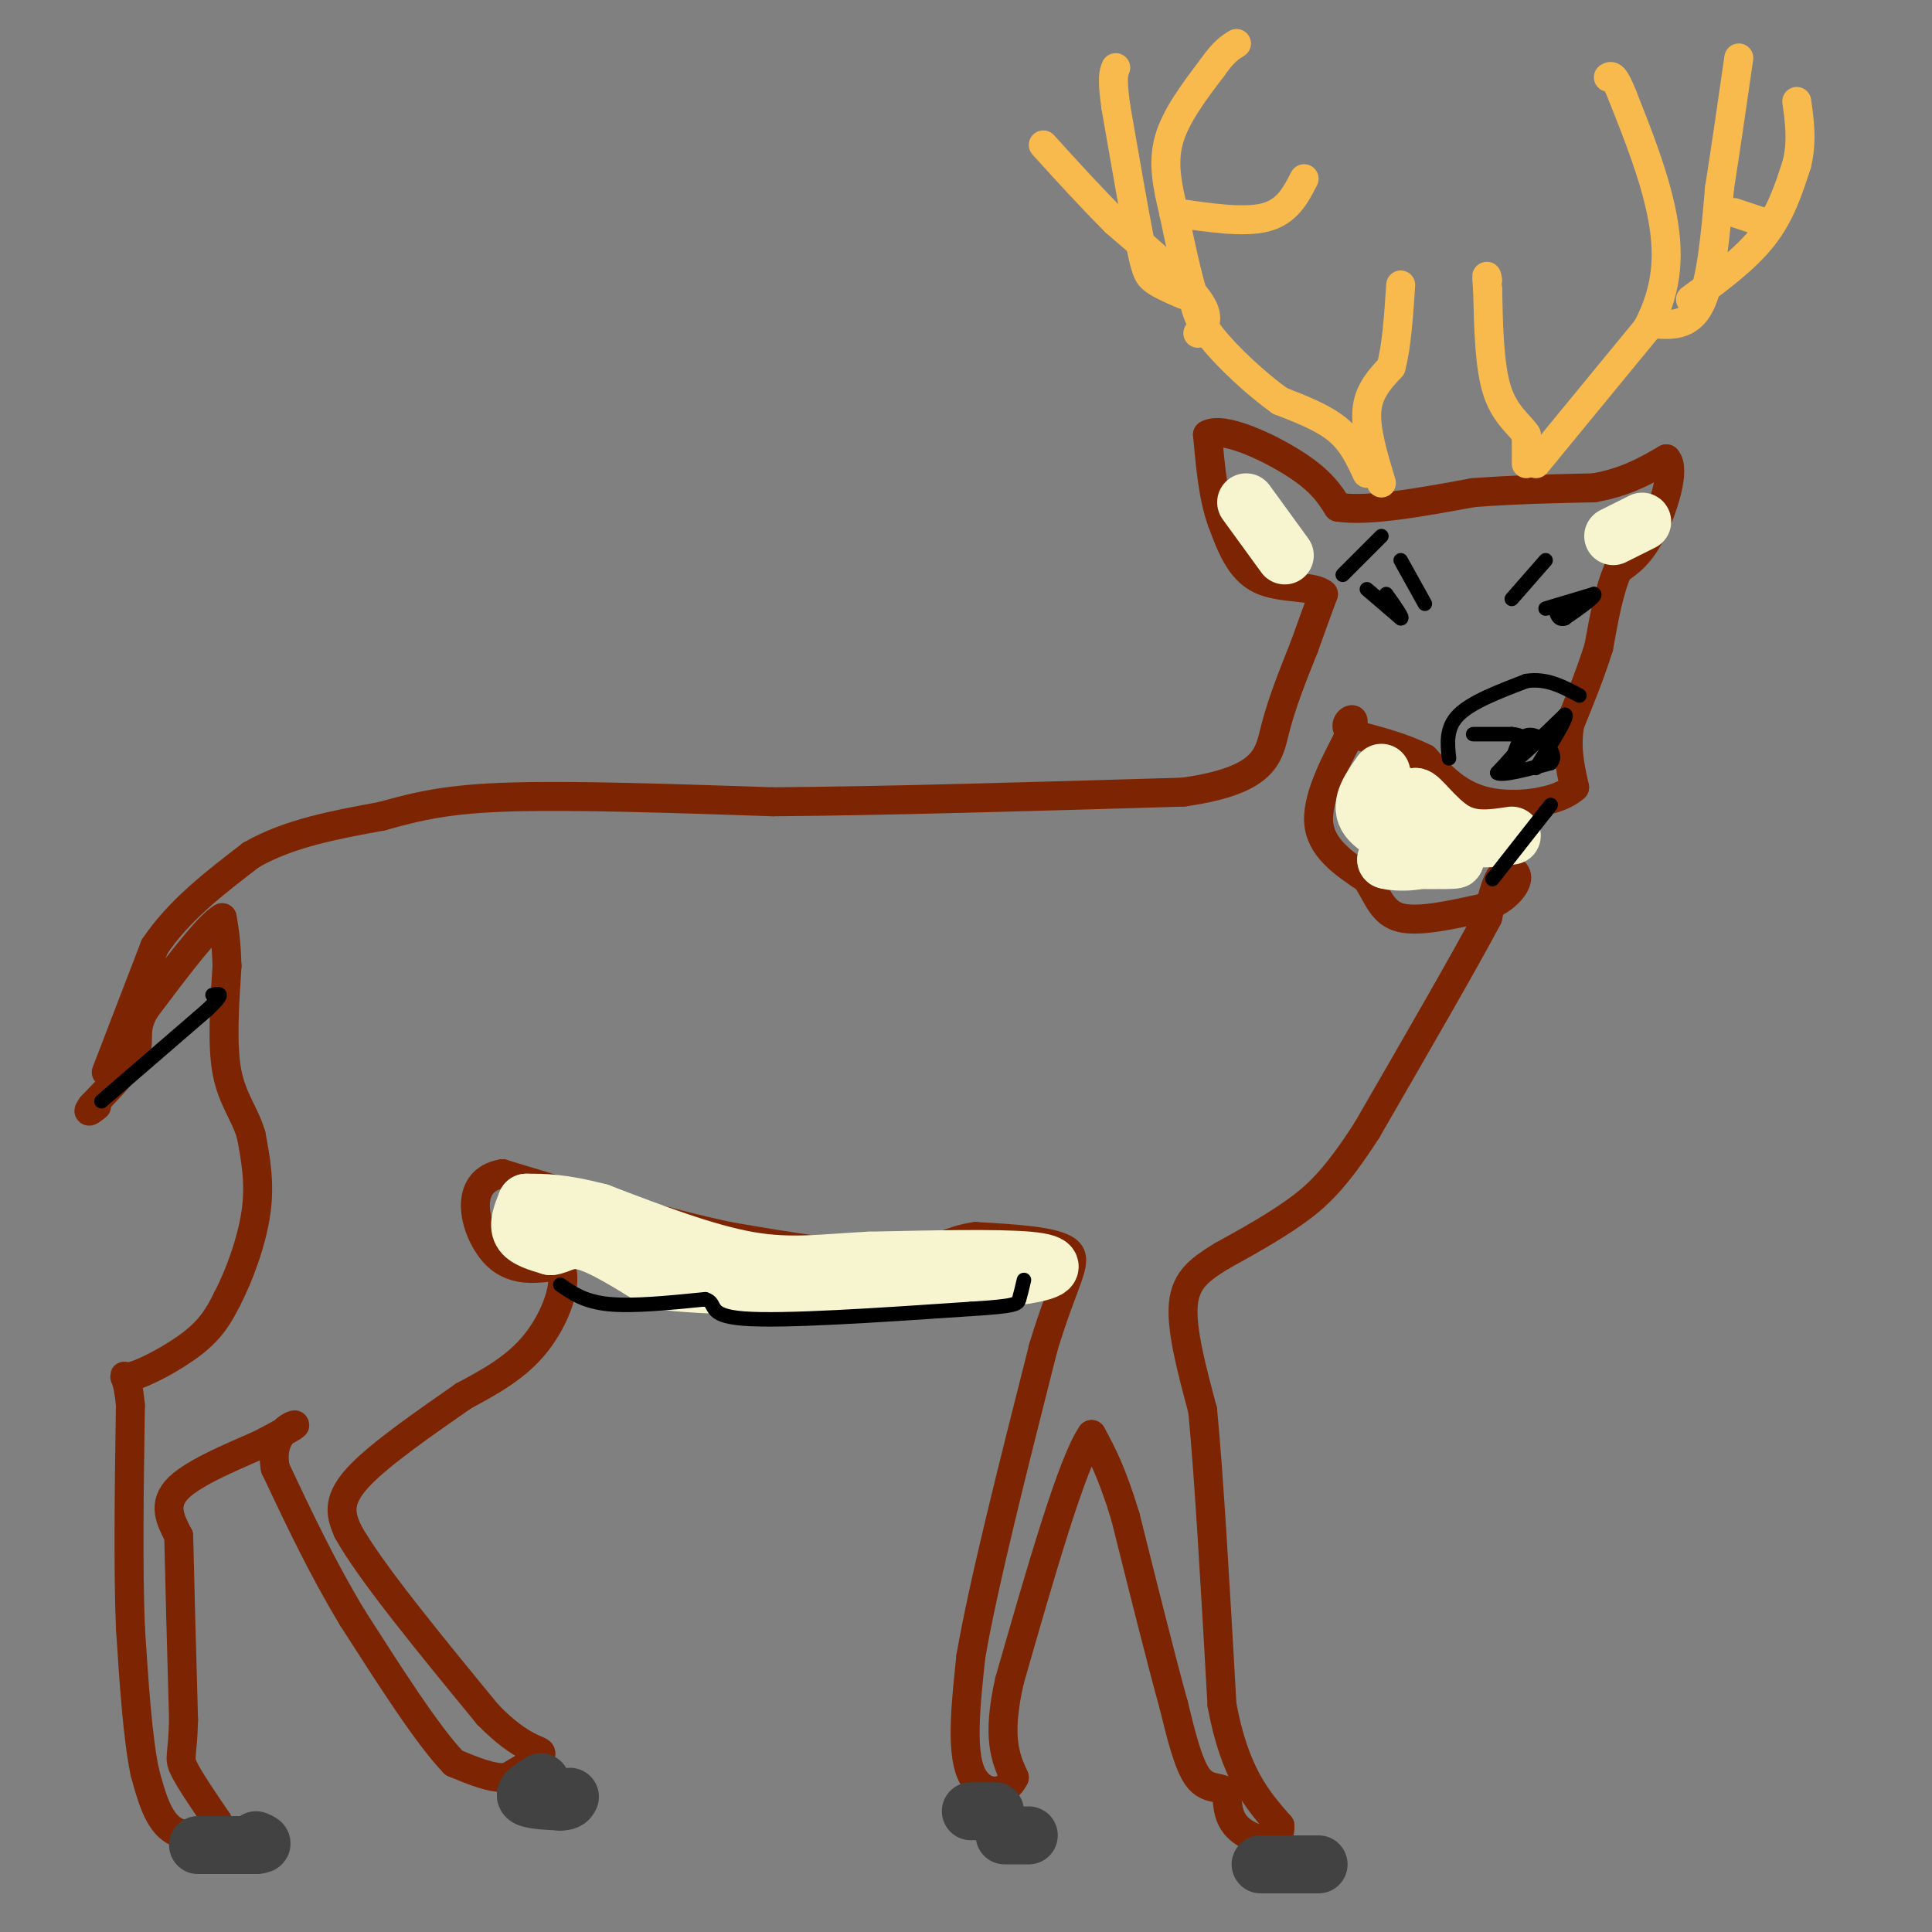 <svg viewBox='0 0 400 400' version='1.1' xmlns='http://www.w3.org/2000/svg' xmlns:xlink='http://www.w3.org/1999/xlink'><rect x="0" y="0" width="400" height="400" fill="#808080" stroke="none"/><g fill='none' stroke='#7D2502' stroke-width='6' stroke-linecap='round' stroke-linejoin='round'><path d='M22,222c0.000,0.000 10.000,-26.000 10,-26'/><path d='M32,196c5.000,-7.500 12.500,-13.250 20,-19'/><path d='M52,177c7.833,-4.500 17.417,-6.250 27,-8'/><path d='M79,169c7.800,-2.178 13.800,-3.622 27,-4c13.200,-0.378 33.600,0.311 54,1'/><path d='M160,166c23.167,-0.167 54.083,-1.083 85,-2'/><path d='M245,164c17.178,-2.444 17.622,-7.556 19,-13c1.378,-5.444 3.689,-11.222 6,-17'/><path d='M270,134c1.667,-4.667 2.833,-7.833 4,-11'/><path d='M274,123c-1.911,-1.844 -8.689,-0.956 -13,-3c-4.311,-2.044 -6.156,-7.022 -8,-12'/><path d='M253,108c-1.833,-5.000 -2.417,-11.500 -3,-18'/><path d='M250,90c3.133,-1.867 12.467,2.467 18,6c5.533,3.533 7.267,6.267 9,9'/><path d='M277,105c6.167,1.000 17.083,-1.000 28,-3'/><path d='M305,102c8.833,-0.667 16.917,-0.833 25,-1'/><path d='M330,101c6.667,-1.167 10.833,-3.583 15,-6'/><path d='M345,95c1.978,2.044 -0.578,10.156 -3,15c-2.422,4.844 -4.711,6.422 -7,8'/><path d='M335,118c-1.833,4.000 -2.917,10.000 -4,16'/><path d='M331,134c-1.667,5.333 -3.833,10.667 -6,16'/><path d='M325,150c-0.833,4.833 0.083,8.917 1,13'/><path d='M326,163c-3.267,3.089 -11.933,4.311 -18,3c-6.067,-1.311 -9.533,-5.156 -13,-9'/><path d='M295,157c-4.667,-2.333 -9.833,-3.667 -15,-5'/><path d='M280,152c-2.289,-1.622 -0.511,-3.178 0,-3c0.511,0.178 -0.244,2.089 -1,4'/><path d='M279,153c-1.933,3.867 -6.267,11.533 -6,17c0.267,5.467 5.133,8.733 10,12'/><path d='M283,182c2.356,3.733 3.244,7.067 7,8c3.756,0.933 10.378,-0.533 17,-2'/><path d='M307,188c4.357,-1.500 6.750,-4.250 7,-6c0.250,-1.750 -1.643,-2.500 -3,-1c-1.357,1.500 -2.179,5.250 -3,9'/><path d='M308,190c-4.667,8.833 -14.833,26.417 -25,44'/><path d='M283,234c-6.556,10.222 -10.444,13.778 -15,17c-4.556,3.222 -9.778,6.111 -15,9'/><path d='M253,260c-4.289,2.644 -7.511,4.756 -8,10c-0.489,5.244 1.756,13.622 4,22'/><path d='M249,292c1.333,13.833 2.667,37.417 4,61'/><path d='M253,353c2.667,14.333 7.333,19.667 12,25'/><path d='M265,378c0.222,4.467 -5.222,3.133 -8,1c-2.778,-2.133 -2.889,-5.067 -3,-8'/><path d='M254,371c-1.578,-1.244 -4.022,-0.356 -6,-3c-1.978,-2.644 -3.489,-8.822 -5,-15'/><path d='M243,353c-2.500,-9.000 -6.250,-24.000 -10,-39'/><path d='M233,314c-2.833,-9.333 -4.917,-13.167 -7,-17'/><path d='M226,297c-4.000,5.667 -10.500,28.333 -17,51'/><path d='M209,348c-2.667,11.833 -0.833,15.917 1,20'/><path d='M210,368c-1.844,3.956 -6.956,3.844 -9,-1c-2.044,-4.844 -1.022,-14.422 0,-24'/><path d='M201,343c2.500,-14.667 8.750,-39.333 15,-64'/><path d='M216,279c4.289,-14.267 7.511,-17.933 5,-20c-2.511,-2.067 -10.756,-2.533 -19,-3'/><path d='M202,256c-5.222,0.600 -8.778,3.600 -17,4c-8.222,0.400 -21.111,-1.800 -34,-4'/><path d='M151,256c-13.500,-2.833 -30.250,-7.917 -47,-13'/><path d='M104,243c-8.378,1.400 -5.822,11.400 -2,16c3.822,4.600 8.911,3.800 14,3'/><path d='M116,262c1.733,3.533 -0.933,10.867 -5,16c-4.067,5.133 -9.533,8.067 -15,11'/><path d='M96,289c-7.133,5.000 -17.467,12.000 -22,17c-4.533,5.000 -3.267,8.000 -2,11'/><path d='M72,317c4.500,8.167 16.750,23.083 29,38'/><path d='M101,355c7.267,7.467 10.933,7.133 11,8c0.067,0.867 -3.467,2.933 -7,5'/><path d='M105,368c-3.000,0.333 -7.000,-1.333 -11,-3'/><path d='M94,365c-5.333,-5.500 -13.167,-17.750 -21,-30'/><path d='M73,335c-6.167,-10.167 -11.083,-20.583 -16,-31'/><path d='M57,304c-1.289,-7.000 3.489,-9.000 4,-9c0.511,0.000 -3.244,2.000 -7,4'/><path d='M54,299c-4.867,2.178 -13.533,5.622 -17,9c-3.467,3.378 -1.733,6.689 0,10'/><path d='M37,318c0.167,8.000 0.583,23.000 1,38'/><path d='M38,356c-0.156,7.644 -1.044,7.756 0,10c1.044,2.244 4.022,6.622 7,11'/><path d='M45,377c-0.644,2.689 -5.756,3.911 -9,2c-3.244,-1.911 -4.622,-6.956 -6,-12'/><path d='M30,367c-1.500,-7.000 -2.250,-18.500 -3,-30'/><path d='M27,337c-0.500,-12.667 -0.250,-29.333 0,-46'/><path d='M27,291c-0.690,-8.167 -2.417,-5.583 0,-6c2.417,-0.417 8.976,-3.833 13,-7c4.024,-3.167 5.512,-6.083 7,-9'/><path d='M47,269c2.467,-4.689 5.133,-11.911 6,-18c0.867,-6.089 -0.067,-11.044 -1,-16'/><path d='M52,235c-1.267,-4.400 -3.933,-7.400 -5,-13c-1.067,-5.600 -0.533,-13.800 0,-22'/><path d='M47,200c-0.167,-5.333 -0.583,-7.667 -1,-10'/><path d='M46,190c-2.833,1.500 -9.417,10.250 -16,19'/><path d='M30,209c-2.533,4.467 -0.867,6.133 -2,9c-1.133,2.867 -5.067,6.933 -9,11'/><path d='M19,229c-1.333,1.833 -0.167,0.917 1,0'/></g>
<g fill='none' stroke='#F7F5D0' stroke-width='12' stroke-linecap='round' stroke-linejoin='round'><path d='M109,249c-0.917,2.250 -1.833,4.500 -1,6c0.833,1.500 3.417,2.250 6,3'/><path d='M114,258c1.822,-0.111 3.378,-1.889 7,-1c3.622,0.889 9.311,4.444 15,8'/><path d='M136,265c10.000,1.500 27.500,1.250 45,1'/><path d='M181,266c12.667,-0.167 21.833,-1.083 31,-2'/><path d='M212,264c6.511,-0.978 7.289,-2.422 1,-3c-6.289,-0.578 -19.644,-0.289 -33,0'/><path d='M180,261c-9.311,0.444 -16.089,1.556 -25,0c-8.911,-1.556 -19.956,-5.778 -31,-10'/><path d='M124,251c-7.667,-2.000 -11.333,-2.000 -15,-2'/><path d='M286,160c-2.250,3.167 -4.500,6.333 -3,9c1.500,2.667 6.750,4.833 12,7'/><path d='M295,176c3.822,1.533 7.378,1.867 6,2c-1.378,0.133 -7.689,0.067 -14,0'/><path d='M287,178c-0.044,0.311 6.844,1.089 9,-1c2.156,-2.089 -0.422,-7.044 -3,-12'/><path d='M293,165c0.778,-0.356 4.222,4.756 8,7c3.778,2.244 7.889,1.622 12,1'/><path d='M258,104c0.000,0.000 8.000,11.000 8,11'/><path d='M334,111c0.000,0.000 6.000,-3.000 6,-3'/></g>
<g fill='none' stroke='#424242' stroke-width='12' stroke-linecap='round' stroke-linejoin='round'><path d='M41,382c0.000,0.000 12.000,0.000 12,0'/><path d='M53,382c2.000,-0.167 1.000,-0.583 0,-1'/><path d='M112,369c-1.833,1.167 -3.667,2.333 -3,3c0.667,0.667 3.833,0.833 7,1'/><path d='M116,373c1.500,0.000 1.750,-0.500 2,-1'/><path d='M201,375c0.000,0.000 5.000,0.000 5,0'/><path d='M261,386c0.000,0.000 12.000,0.000 12,0'/><path d='M208,380c0.000,0.000 5.000,0.000 5,0'/></g>
<g fill='none' stroke='#F8BA4D' stroke-width='6' stroke-linecap='round' stroke-linejoin='round'><path d='M316,96c0.000,0.000 0.000,-6.000 0,-6'/><path d='M316,90c-1.244,-2.000 -4.356,-4.000 -6,-9c-1.644,-5.000 -1.822,-13.000 -2,-21'/><path d='M308,60c-0.333,-3.833 -0.167,-2.917 0,-2'/><path d='M318,96c0.000,0.000 23.000,-28.000 23,-28'/><path d='M341,68c4.600,-8.622 4.600,-16.178 3,-24c-1.600,-7.822 -4.800,-15.911 -8,-24'/><path d='M336,20c-1.833,-4.667 -2.417,-4.333 -3,-4'/><path d='M342,67c3.833,0.333 7.667,0.667 10,-4c2.333,-4.667 3.167,-14.333 4,-24'/><path d='M356,39c1.333,-8.500 2.667,-17.750 4,-27'/><path d='M350,62c5.667,-4.167 11.333,-8.333 15,-13c3.667,-4.667 5.333,-9.833 7,-15'/><path d='M372,34c1.167,-4.667 0.583,-8.833 0,-13'/><path d='M359,44c0.000,0.000 6.000,2.000 6,2'/><path d='M286,100c-1.667,-5.500 -3.333,-11.000 -3,-15c0.333,-4.000 2.667,-6.500 5,-9'/><path d='M288,76c1.167,-4.333 1.583,-10.667 2,-17'/><path d='M283,98c-1.500,-3.250 -3.000,-6.500 -6,-9c-3.000,-2.500 -7.500,-4.250 -12,-6'/><path d='M265,83c-4.800,-3.422 -10.800,-8.978 -14,-13c-3.200,-4.022 -3.600,-6.511 -4,-9'/><path d='M247,61c-1.333,-4.333 -2.667,-10.667 -4,-17'/><path d='M243,44c-1.244,-5.311 -2.356,-10.089 -1,-15c1.356,-4.911 5.178,-9.956 9,-15'/><path d='M251,14c2.333,-3.333 3.667,-4.167 5,-5'/><path d='M243,44c7.250,1.083 14.500,2.167 19,1c4.500,-1.167 6.250,-4.583 8,-8'/><path d='M248,69c1.417,-1.583 2.833,-3.167 0,-7c-2.833,-3.833 -9.917,-9.917 -17,-16'/><path d='M231,46c-5.333,-5.333 -10.167,-10.667 -15,-16'/><path d='M245,61c-2.311,-1.000 -4.622,-2.000 -6,-3c-1.378,-1.000 -1.822,-2.000 -3,-8c-1.178,-6.000 -3.089,-17.000 -5,-28'/><path d='M231,22c-0.833,-6.000 -0.417,-7.000 0,-8'/></g>
<g fill='none' stroke='#000000' stroke-width='3' stroke-linecap='round' stroke-linejoin='round'><path d='M305,152c0.000,0.000 8.000,0.000 8,0'/><path d='M313,152c1.911,0.178 2.689,0.622 2,2c-0.689,1.378 -2.844,3.689 -5,6'/><path d='M310,160c1.000,0.667 6.000,-0.667 11,-2'/><path d='M321,158c1.464,-1.381 -0.375,-3.833 -2,-5c-1.625,-1.167 -3.036,-1.048 -4,0c-0.964,1.048 -1.482,3.024 -2,5'/><path d='M313,158c1.500,-0.833 6.250,-5.417 11,-10'/><path d='M324,148c0.833,0.167 -2.583,5.583 -6,11'/><path d='M283,122c0.000,0.000 7.000,6.000 7,6'/><path d='M290,128c0.667,0.167 -1.167,-2.417 -3,-5'/><path d='M290,116c0.000,0.000 5.000,9.000 5,9'/><path d='M313,124c0.000,0.000 7.000,-8.000 7,-8'/><path d='M320,126c0.000,0.000 10.000,-3.000 10,-3'/><path d='M330,123c0.667,0.333 -2.667,2.667 -6,5'/><path d='M324,128c-1.333,0.500 -1.667,-0.750 -2,-2'/><path d='M278,119c0.000,0.000 8.000,-8.000 8,-8'/><path d='M300,157c-0.333,-3.167 -0.667,-6.333 2,-9c2.667,-2.667 8.333,-4.833 14,-7'/><path d='M316,141c4.167,-0.667 7.583,1.167 11,3'/><path d='M309,182c0.000,0.000 11.000,-14.000 11,-14'/><path d='M320,168c1.833,-2.333 0.917,-1.167 0,0'/><path d='M116,266c2.500,1.750 5.000,3.500 10,4c5.000,0.500 12.500,-0.250 20,-1'/><path d='M146,269c2.800,0.822 -0.200,3.378 8,4c8.200,0.622 27.600,-0.689 47,-2'/><path d='M201,271c9.489,-0.578 9.711,-1.022 10,-2c0.289,-0.978 0.644,-2.489 1,-4'/><path d='M21,228c0.000,0.000 22.000,-19.000 22,-19'/><path d='M43,209c3.833,-3.667 2.417,-3.333 1,-3'/></g>
</svg>